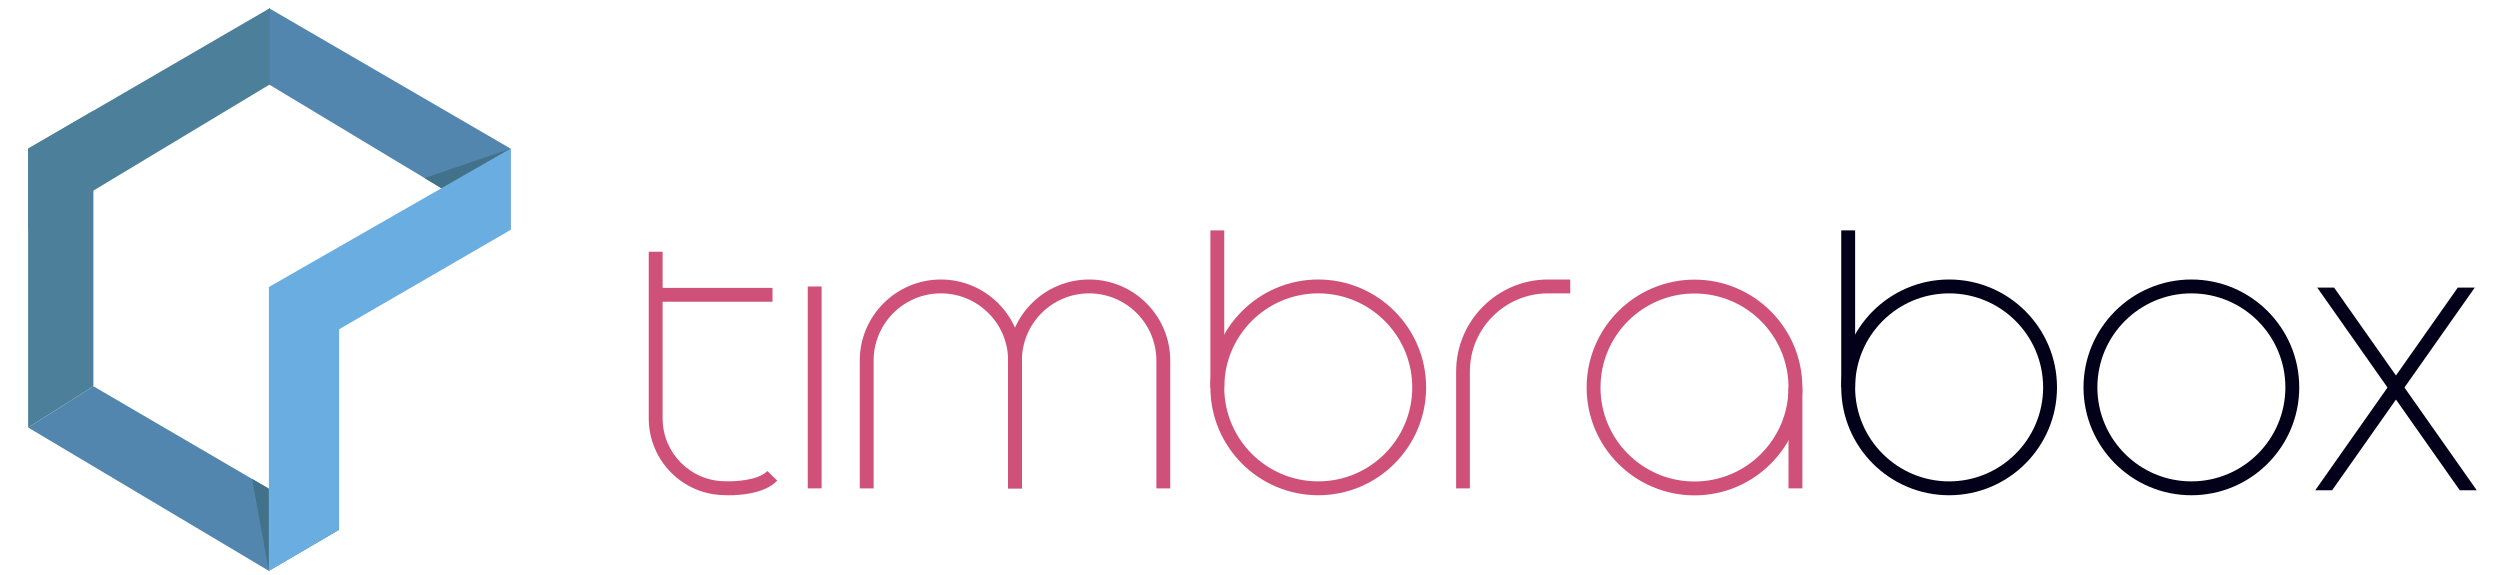 <?xml version="1.0" encoding="utf-8"?>
<!-- Generator: Adobe Illustrator 24.1.3, SVG Export Plug-In . SVG Version: 6.00 Build 0)  -->
<svg version="1.1" id="Capa_1" xmlns="http://www.w3.org/2000/svg" xmlns:xlink="http://www.w3.org/1999/xlink" x="0px" y="0px"
	 viewBox="0 0 200 46" style="enable-background:new 0 0 200 46;" xml:space="preserve">
<style type="text/css">
	.st0{fill:#CF517A;}
	.st1{fill:#03011A;}
	.st2{fill:#5386AE;}
	.st3{fill:#4B7F9A;}
	.st4{fill:#427289;}
	.st5{fill:#6AADE0;}
</style>
<g>
	<g>
		<path class="st0" d="M58.34,39.62c-0.17,0-0.28,0-0.34-0.01h0c-3.35,0-6.1-2.75-6.1-6.13V20.14h1.11v13.34
			c0,2.77,2.25,5.02,5.02,5.02c0.7,0.03,2.62-0.05,3.36-0.82l0.79,0.77C61.17,39.51,59.16,39.62,58.34,39.62"/>
		<rect x="52.46" y="23.03" class="st0" width="9.34" height="1.11"/>
		<rect x="64.62" y="22.92" class="st0" width="1.11" height="16.15"/>
		<rect x="96.83" y="18.43" class="st0" width="1.11" height="12.56"/>
		<path class="st0" d="M81.76,39.07h-1.11V28.85c0-2.97-2.41-5.38-5.38-5.38c-2.97,0-5.38,2.41-5.38,5.38v10.22h-1.11V28.85
			c0-3.58,2.91-6.49,6.49-6.49c3.58,0,6.49,2.91,6.49,6.49V39.07z"/>
		<path class="st0" d="M93.62,39.07h-1.11V28.85c0-2.97-2.41-5.38-5.38-5.38c-2.97,0-5.38,2.41-5.38,5.38v10.22h-1.11V28.85
			c0-3.58,2.91-6.49,6.49-6.49c3.58,0,6.49,2.91,6.49,6.49V39.07z"/>
		<path class="st0" d="M105.46,23.47c-4.15,0-7.52,3.37-7.52,7.52c0,4.15,3.37,7.52,7.52,7.52c4.15,0,7.52-3.37,7.52-7.52
			C112.98,26.84,109.61,23.47,105.46,23.47 M105.46,39.62c-4.76,0-8.63-3.87-8.63-8.63c0-4.76,3.87-8.63,8.63-8.63
			c4.76,0,8.63,3.87,8.63,8.63C114.09,35.75,110.22,39.62,105.46,39.62"/>
		<rect x="143.08" y="31" class="st0" width="1.11" height="8.07"/>
		<path class="st0" d="M135.56,23.48c-4.15,0-7.52,3.37-7.52,7.52c0,4.15,3.37,7.52,7.52,7.52c4.15,0,7.52-3.37,7.52-7.52
			C143.08,26.85,139.71,23.48,135.56,23.48 M135.56,39.63c-4.76,0-8.63-3.87-8.63-8.63c0-4.76,3.87-8.63,8.63-8.63
			c4.76,0,8.63,3.87,8.63,8.63C144.19,35.76,140.32,39.63,135.56,39.63"/>
		<path class="st0" d="M117.6,39.07h-1.11v-9.35c0-4.06,3.3-7.36,7.35-7.36h1.78v1.11h-1.78c-3.44,0-6.25,2.8-6.25,6.25V39.07z"/>
		<rect x="147.3" y="18.43" class="st1" width="1.11" height="12.56"/>
		<path class="st1" d="M155.93,23.47c-4.15,0-7.52,3.37-7.52,7.52c0,4.15,3.37,7.52,7.52,7.52c4.15,0,7.52-3.37,7.52-7.52
			C163.45,26.84,160.08,23.47,155.93,23.47 M155.93,39.62c-4.76,0-8.63-3.87-8.63-8.63c0-4.76,3.87-8.63,8.63-8.63
			c4.76,0,8.63,3.87,8.63,8.63C164.56,35.75,160.69,39.62,155.93,39.62"/>
		<path class="st1" d="M175.31,23.47c-4.15,0-7.52,3.37-7.52,7.52c0,4.15,3.37,7.52,7.52,7.52c4.15,0,7.52-3.37,7.52-7.52
			C182.83,26.84,179.46,23.47,175.31,23.47 M175.31,39.62c-4.76,0-8.63-3.87-8.63-8.63c0-4.76,3.87-8.63,8.63-8.63
			s8.63,3.87,8.63,8.63C183.94,35.75,180.07,39.62,175.31,39.62"/>
		<polygon class="st1" points="185.38,23.01 196.78,39.22 198.14,39.22 186.73,23.01 		"/>
		<polygon class="st1" points="186.57,39.22 185.22,39.22 196.62,23.01 197.98,23.01 		"/>
	</g>
	<polygon class="st2" points="21.51,0.65 21.51,6.75 40.85,18.39 40.85,11.89 	"/>
	<polygon class="st2" points="7.47,30.9 2.25,34.2 21.51,45.67 27.13,42.38 	"/>
	<polygon class="st3" points="21.59,0.65 2.25,11.89 2.25,18.39 21.59,6.75 	"/>
	<polygon class="st3" points="2.25,11.89 2.25,34.2 7.47,30.9 7.47,8.86 	"/>
	<polygon class="st4" points="40.85,11.89 33.96,14.24 35.32,15.06 	"/>
	<polygon class="st4" points="20.16,38.31 21.51,45.67 21.51,39.1 	"/>
	<polygon class="st5" points="21.51,22.96 40.85,11.89 40.85,18.39 27.13,26.34 27.13,42.38 21.51,45.67 	"/>
</g>
</svg>
